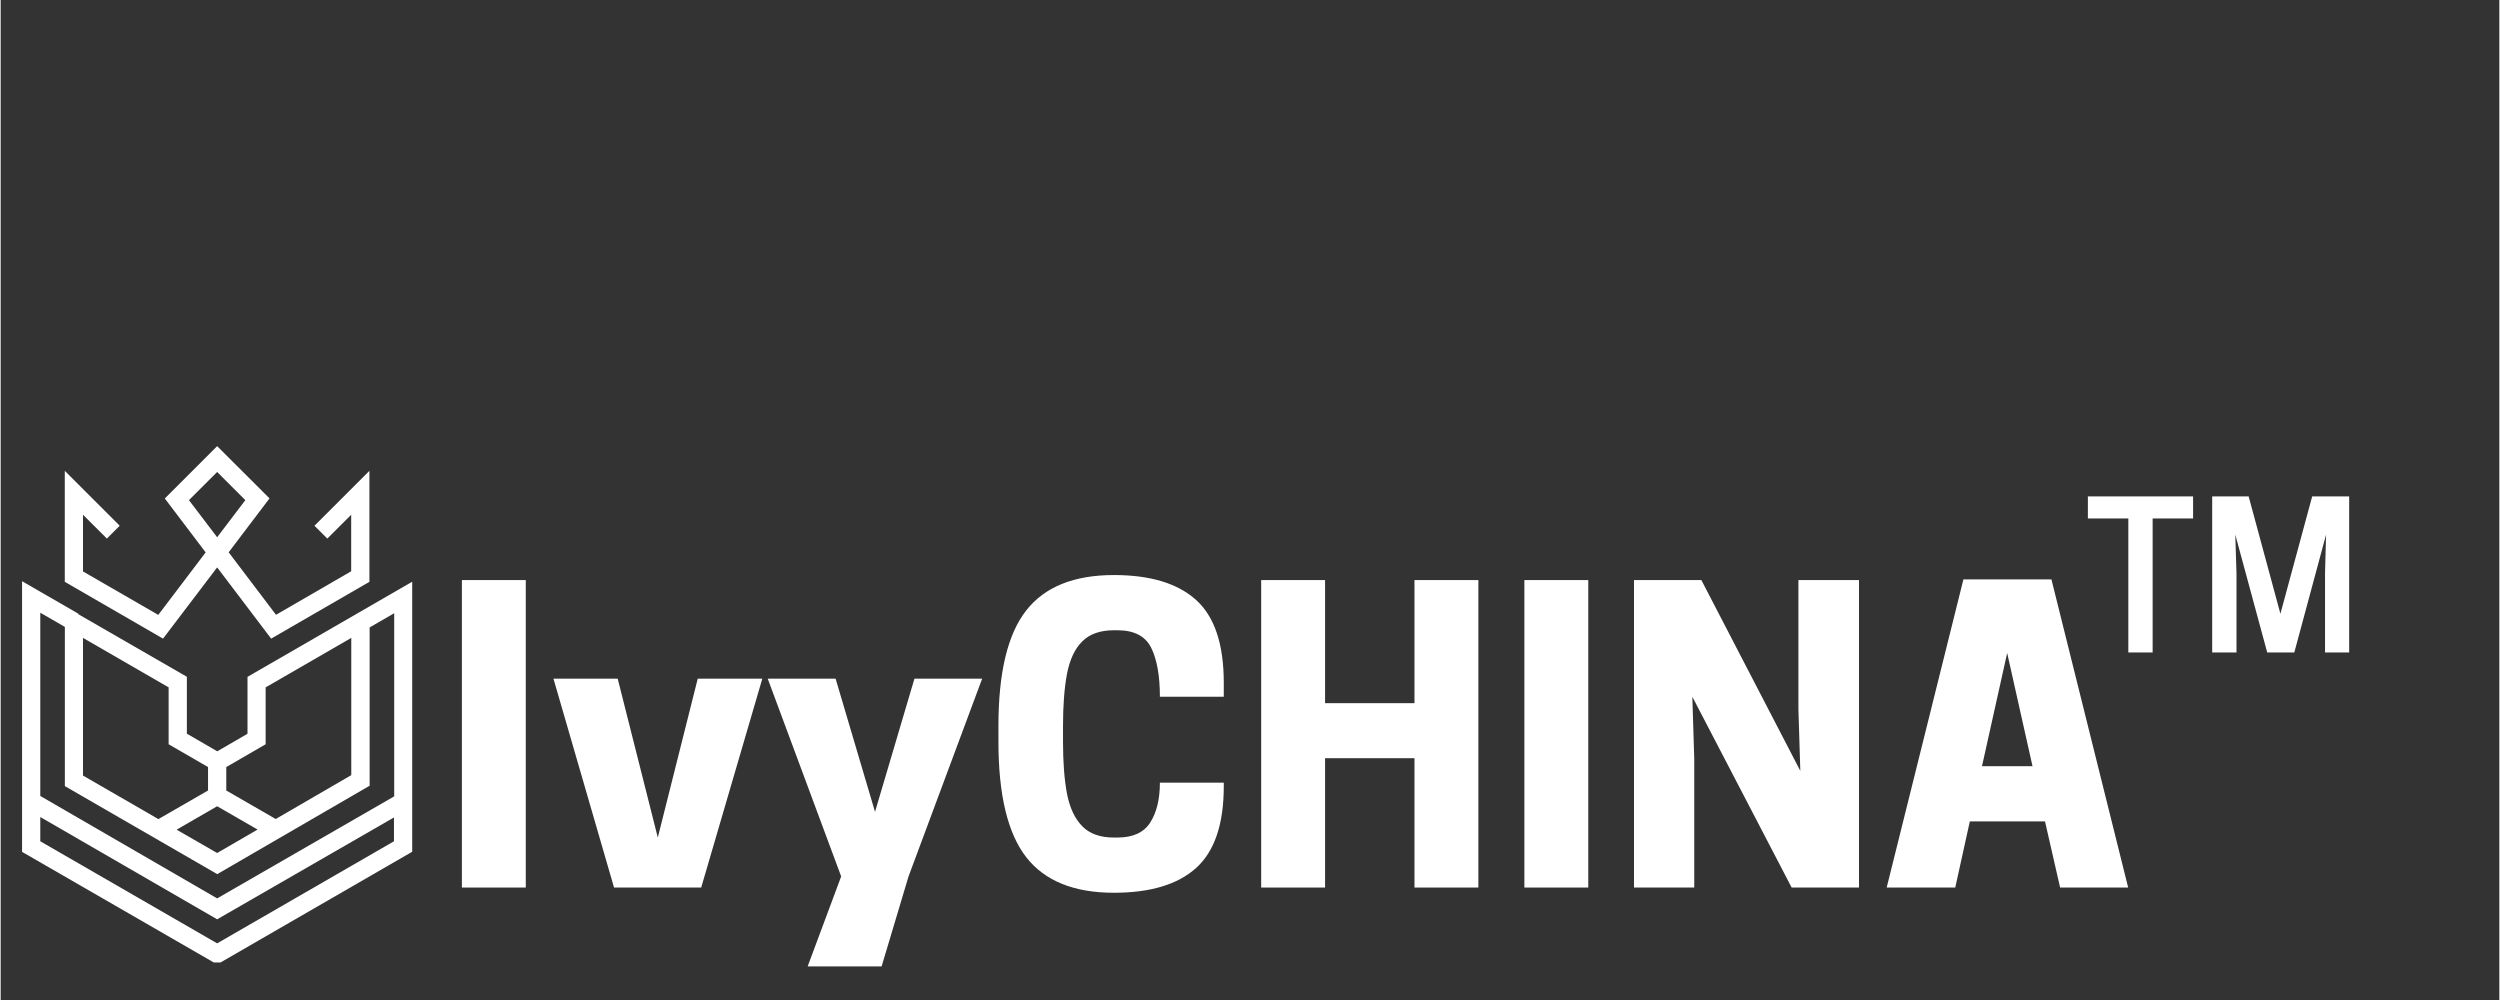 <svg xmlns="http://www.w3.org/2000/svg" xmlns:xlink="http://www.w3.org/1999/xlink" width="300" viewBox="0 0 224.88 90" height="120" preserveAspectRatio="xMidYMid meet"><rect x="0" y="0" width="224.88" height="90" fill="#333333" stroke="none"/><defs><g></g><clipPath id="8b014e4580"><path d="M 1.926 40.145 L 37.156 40.145 L 37.156 86.621 L 1.926 86.621 Z M 1.926 40.145 " clip-rule="nonzero"></path></clipPath></defs><g fill="#ffffff" fill-opacity="1"><g transform="translate(39.354, 79.879)"><g><path d="M 7.906 -27.672 L 7.906 0 L 2.156 0 L 2.156 -27.672 Z M 7.906 -27.672 "></path></g></g></g><g fill="#ffffff" fill-opacity="1"><g transform="translate(49.392, 79.879)"><g><path d="M 5.812 0 L 0.359 -18.797 L 6.141 -18.797 L 9.75 -4.5 L 13.344 -18.797 L 19.156 -18.797 L 13.656 0 Z M 5.812 0 "></path></g></g></g><g fill="#ffffff" fill-opacity="1"><g transform="translate(68.864, 79.879)"><g><path d="M 9.828 -6.812 L 13.375 -18.797 L 19.469 -18.797 L 12.844 -1 L 10.422 7.094 L 3.766 7.094 L 6.781 -1 L 0.172 -18.797 L 6.281 -18.797 Z M 9.828 -6.812 "></path></g></g></g><g fill="#ffffff" fill-opacity="1"><g transform="translate(88.408, 79.879)"><g><path d="M 7.203 -13.125 C 7.203 -11.281 7.32 -9.719 7.562 -8.438 C 7.812 -7.164 8.27 -6.191 8.938 -5.516 C 9.602 -4.836 10.551 -4.5 11.781 -4.5 L 12.094 -4.5 C 13.488 -4.5 14.473 -4.945 15.047 -5.844 C 15.629 -6.75 15.922 -7.945 15.922 -9.438 L 21.672 -9.438 L 21.672 -9.109 C 21.672 -5.711 20.844 -3.266 19.188 -1.766 C 17.531 -0.273 15.062 0.469 11.781 0.469 C 8.188 0.469 5.555 -0.598 3.891 -2.734 C 2.223 -4.879 1.391 -8.344 1.391 -13.125 L 1.391 -14.547 C 1.391 -19.348 2.223 -22.812 3.891 -24.938 C 5.555 -27.062 8.188 -28.125 11.781 -28.125 C 15.062 -28.125 17.531 -27.375 19.188 -25.875 C 20.844 -24.375 21.672 -21.895 21.672 -18.438 L 21.672 -17.172 L 15.922 -17.172 C 15.922 -19.055 15.66 -20.523 15.141 -21.578 C 14.617 -22.629 13.602 -23.156 12.094 -23.156 L 11.781 -23.156 C 10.551 -23.156 9.602 -22.82 8.938 -22.156 C 8.27 -21.5 7.812 -20.523 7.562 -19.234 C 7.32 -17.953 7.203 -16.391 7.203 -14.547 Z M 7.203 -13.125 "></path></g></g></g><g fill="#ffffff" fill-opacity="1"><g transform="translate(111.462, 79.879)"><g><path d="M 15.781 -27.672 L 21.531 -27.672 L 21.531 0 L 15.781 0 L 15.781 -11.641 L 7.734 -11.641 L 7.734 0 L 1.984 0 L 1.984 -27.672 L 7.734 -27.672 L 7.734 -16.594 L 15.781 -16.594 Z M 15.781 -27.672 "></path></g></g></g><g fill="#ffffff" fill-opacity="1"><g transform="translate(134.978, 79.879)"><g><path d="M 7.906 -27.672 L 7.906 0 L 2.156 0 L 2.156 -27.672 Z M 7.906 -27.672 "></path></g></g></g><g fill="#ffffff" fill-opacity="1"><g transform="translate(145.016, 79.879)"><g><path d="M 22.234 -27.672 L 22.234 0 L 16.172 0 L 7.234 -17.172 L 7.406 -11.594 L 7.406 0 L 1.984 0 L 1.984 -27.672 L 8.047 -27.672 L 16.953 -10.5 L 16.781 -16.062 L 16.781 -27.672 Z M 22.234 -27.672 "></path></g></g></g><g fill="#ffffff" fill-opacity="1"><g transform="translate(169.241, 79.879)"><g><path d="M 7.406 -27.734 L 15.328 -27.734 L 22.234 0 L 16.109 0 L 14.75 -5.953 L 7.984 -5.953 L 6.672 0 L 0.5 0 Z M 11.344 -21.109 L 9.078 -10.922 L 13.625 -10.922 Z M 11.344 -21.109 "></path></g></g></g><g fill="#ffffff" fill-opacity="1"><g transform="translate(176.459, 86.302)"><g></g></g></g><g fill="#ffffff" fill-opacity="1"><g transform="translate(186.865, 86.302)"><g><path d="M 6.812 -39.641 L 6.812 -27.578 L 4.625 -27.578 L 4.625 -39.641 L 0.984 -39.641 L 0.984 -41.625 L 10.453 -41.625 L 10.453 -39.641 Z M 22.422 -38.188 L 19.562 -27.578 L 17.125 -27.578 L 14.25 -38.188 L 14.359 -34.703 L 14.359 -27.578 L 12.172 -27.578 L 12.172 -41.625 L 15.453 -41.625 L 18.312 -31.062 L 21.172 -41.625 L 24.5 -41.625 L 24.5 -27.578 L 22.328 -27.578 L 22.328 -34.703 Z M 22.422 -38.188 "></path></g></g></g><g clip-path="url(#8b014e4580)"><path fill="#ffffff" d="M 19.484 51.066 L 24.344 57.477 L 33.188 52.363 L 33.188 42.375 L 28.242 47.316 L 29.398 48.473 L 31.547 46.328 L 31.547 51.414 L 24.781 55.332 L 20.52 49.707 L 24.195 44.855 L 23.617 44.277 L 19.484 40.152 L 14.773 44.863 L 18.449 49.715 L 14.184 55.34 L 7.41 51.43 L 7.41 46.328 L 9.559 48.473 L 10.715 47.316 L 5.77 42.375 L 5.77 52.363 L 14.613 57.477 Z M 16.945 45.012 L 19.484 42.477 L 22.02 45.012 L 19.484 48.352 Z M 31.965 55.285 L 22.215 60.918 L 22.215 66.039 L 19.492 67.617 L 16.758 66.031 L 16.758 60.91 L 6.98 55.273 L 7 55.238 L 1.926 52.309 L 1.926 76.668 L 19.484 86.797 L 37.039 76.656 L 37.039 52.355 Z M 20.305 69.035 L 23.848 66.984 L 23.848 61.863 L 31.555 57.41 L 31.555 69.762 L 24.754 73.711 L 20.305 71.145 Z M 23.121 74.66 L 19.484 76.77 L 15.836 74.672 L 19.484 72.562 Z M 7.41 57.41 L 15.117 61.863 L 15.117 66.984 L 18.664 69.035 L 18.664 71.145 L 14.195 73.719 L 7.41 69.801 Z M 35.398 75.715 L 19.484 84.902 L 3.566 75.715 L 3.566 73.531 L 19.484 82.738 L 35.398 73.57 Z M 35.398 71.684 L 19.484 80.855 L 3.566 71.637 L 3.566 55.145 L 5.777 56.422 L 5.777 70.75 L 19.492 78.672 L 33.207 70.715 L 33.207 56.469 L 35.418 55.191 L 35.418 71.684 Z M 35.398 71.684 " fill-opacity="1" fill-rule="nonzero"></path></g></svg>